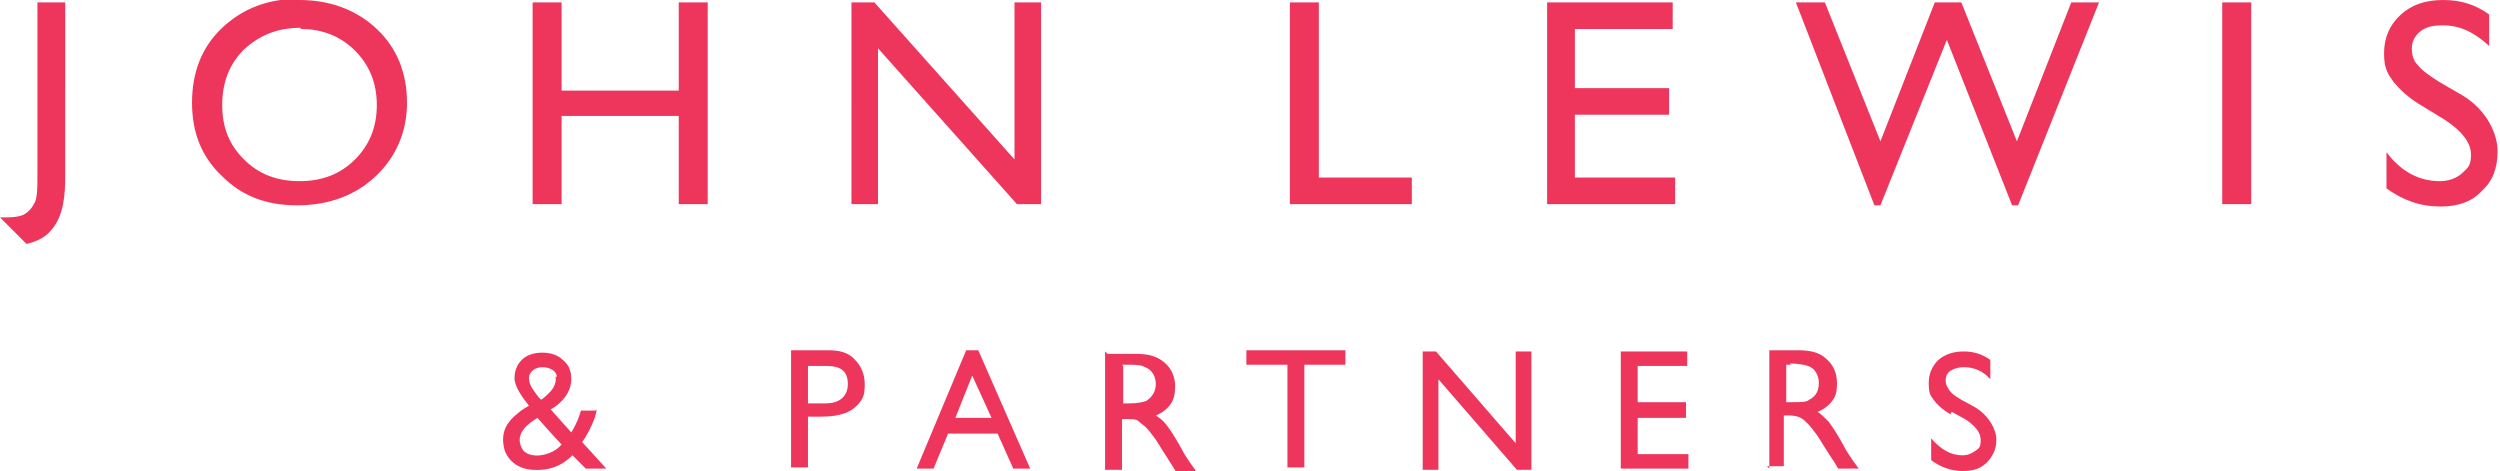 <svg viewBox="0 0 207 39" version="1.1" xmlns="http://www.w3.org/2000/svg" id="Layer_1">
  
  <defs>
    <style>
      .st0 {
        fill: #ee365c;
        fill-rule: evenodd;
      }
    </style>
  </defs>
  <path d="M24.9,2.3c-1.9,0-3.4.6-4.7,1.8-1.2,1.2-1.8,2.7-1.8,4.6s.6,3.3,1.8,4.5c1.2,1.2,2.7,1.8,4.6,1.8s3.4-.6,4.6-1.8c1.2-1.2,1.8-2.7,1.8-4.5s-.6-3.3-1.8-4.5c-1.2-1.2-2.7-1.8-4.5-1.8ZM24.8,0c2.5,0,4.7.8,6.4,2.4,1.7,1.6,2.5,3.7,2.5,6.1s-.9,4.5-2.6,6.1c-1.7,1.6-3.9,2.4-6.5,2.4s-4.6-.8-6.2-2.4c-1.7-1.6-2.5-3.6-2.5-6.1s.8-4.6,2.5-6.2c1.7-1.6,3.8-2.4,6.3-2.4ZM5.5.2h-2.4v14c0,1.4,0,2.3-.3,2.7-.2.4-.5.7-.9.9-.5.2-1.1.2-1.6.2h0c0,0-.2,0-.3,0,0,0,2.2,2.2,2.2,2.2.8-.2,1.5-.5,2-1.1,1.1-1.2,1.2-3,1.2-4.6V.2ZM43.2,37.1c.5,1,2.5.7,3.3-.3-.5-.5-2-2.2-2-2.2-.8.5-1.9,1.3-1.3,2.5ZM46.1,31.2c0-.5-.6-.8-1.2-.8-.6,0-1.1.4-1.1.9,0,.3.1.6.3.9.2.3.4.6.7.9.3-.2.5-.4.7-.6.3-.3.6-.8.5-1.3ZM49.4,33.9c0,.5-.6,1.9-1.2,2.7l2,2.2h-1.7l-1.1-1.1c-.9.9-2,1.3-3.3,1.2-1.6-.1-2.3-1.2-2.4-2-.2-1.2.3-2,1.2-2.7.2-.2.7-.5.9-.6-.7-.9-1.1-1.5-1.2-2.2,0-.7.2-1.2.6-1.6.4-.4,1-.6,1.7-.6s1.3.2,1.7.6c.5.4.7.9.7,1.6,0,1.1-.8,2-1.7,2.5l1.7,1.9c.4-.6.7-1.4.8-1.8,0,0,1,0,1.2,0ZM58.6.2h-2.4v7.3h-9.7V.2h-2.4v16.7h2.4v-7.3h9.7v7.3h2.4V.2ZM84,.2h2.2v16.7h-2l-11.5-12.9v12.9h-2.2V.2h1.9l11.6,13V.2ZM106.8,16.9V.2h2.4v14.5h7.7v2.2h-10.1ZM128.1.2v16.7h10.6v-2.2h-8.3v-5.2h7.8v-2.2h-7.8V2.4h8.1V.2h-10.4ZM167,11.7L171.5.2h2.3l-6.7,16.8h-.5l-5.4-13.7-5.5,13.7h-.5L148.7.2h2.4l4.6,11.5L160.2.2h2.2l4.6,11.5ZM184,16.9h2.4V.2h-2.4v16.7ZM200.6,8.8l1.8,1.1c1.4.9,2.2,1.9,2.2,2.9s-.3,1.1-.8,1.6c-.5.4-1.1.6-1.8.6-1.7,0-3.2-.8-4.4-2.4v3c1.4,1,2.8,1.5,4.5,1.5,1.4,0,2.6-.4,3.4-1.3.9-.8,1.3-1.9,1.3-3.3s-.9-3.4-2.9-4.6l-1.9-1.1c-.8-.5-1.5-1-1.8-1.4-.4-.4-.5-.9-.5-1.4s.2-1,.7-1.4c.5-.4,1.1-.5,1.9-.5,1.4,0,2.6.6,3.8,1.7V1.2c-1.1-.8-2.3-1.2-3.8-1.2s-2.6.4-3.5,1.2c-.9.8-1.4,1.9-1.4,3.2s.3,1.7.8,2.4c.5.6,1.2,1.3,2.4,2ZM68.4,30.3h-1.5v3.1h1.5c1,0,1.8-.5,1.8-1.6s-.6-1.5-1.8-1.5ZM65.5,38.8v-9.8h3.1c.9,0,1.7.2,2.2.8.5.5.8,1.2.8,2s-.1,1.1-.4,1.5c-.3.4-.7.7-1.2.9-.6.2-1.1.3-2.1.3h-1v4.2h-1.4ZM80.5,31.1l1.6,3.5h-3l1.4-3.5ZM81,29h-1l-4.1,9.8h1.4l1.2-2.9h4.1l1.3,2.9h1.4l-4.3-9.8ZM103.3,29h8.1v1.2h-3.4v8.5h-1.4v-8.5h-3.4v-1.2ZM126.8,29.1h-1.3v7.6l-6.6-7.6h-1.1v9.8h1.3v-7.5l6.5,7.5h1.2v-9.8ZM134.2,29.1h5.5v1.2h-4.1v3h4v1.3h-4v3h4.2v1.2h-5.6v-9.7ZM92.9,30.2h.4c.7,0,1.2,0,1.5.2.6.2.9.8.9,1.4,0,.6-.3,1.1-.8,1.4-.3.1-.7.2-1.4.2h-.5v-3.1ZM91.5,29.1v9.8h1.4v-4.2h.4c.5,0,.8,0,1,.2s.4.3.6.5c.2.2.5.6.8,1l.5.8.7,1.1c0,0,.5.8.5.8h1.7l-.5-.7c-.2-.3-.5-.7-.8-1.3-.5-.9-.9-1.5-1.2-1.9-.3-.4-.6-.6-.9-.8.5-.2.9-.5,1.2-.9.3-.4.4-.9.4-1.5,0-.8-.3-1.5-.9-2-.6-.5-1.3-.7-2.3-.7h-2.4ZM148.3,30.2h-.4v3.1h.5c.7,0,1.2,0,1.4-.2.6-.3.8-.8.8-1.4,0-.6-.3-1.2-.9-1.4-.3-.1-.8-.2-1.5-.2ZM146.5,38.8v-9.8h2.4c1,0,1.8.2,2.3.7.6.5.9,1.2.9,2s-.1,1.1-.4,1.5c-.3.4-.7.7-1.2.9.3.2.6.5.9.8.3.4.7,1,1.2,1.9.3.6.6,1,.8,1.3l.5.7h-1.7s-.4-.7-.5-.8l-.7-1.1-.5-.8c-.3-.4-.5-.7-.8-1-.2-.2-.4-.4-.6-.5-.2-.1-.5-.2-1-.2h-.4v4.2h-1.4ZM161.6,34.1l1.1.6c.8.5,1.3,1.1,1.3,1.7s-.1.7-.4.9c-.3.2-.6.4-1.1.4-1,0-1.8-.5-2.6-1.4v1.8c.8.6,1.7.9,2.6.9s1.5-.2,2-.7c.5-.5.8-1.1.8-1.9s-.6-2-1.8-2.7l-1.1-.6c-.5-.3-.8-.5-1-.8-.2-.3-.3-.5-.3-.8s.1-.6.4-.8c.3-.2.7-.3,1.1-.3.8,0,1.6.3,2.2,1v-1.6c-.7-.5-1.4-.7-2.2-.7s-1.5.2-2.1.7c-.5.5-.8,1.1-.8,1.9s.1,1,.4,1.4c.3.4.7.8,1.4,1.2Z" class="st0"></path>
</svg>